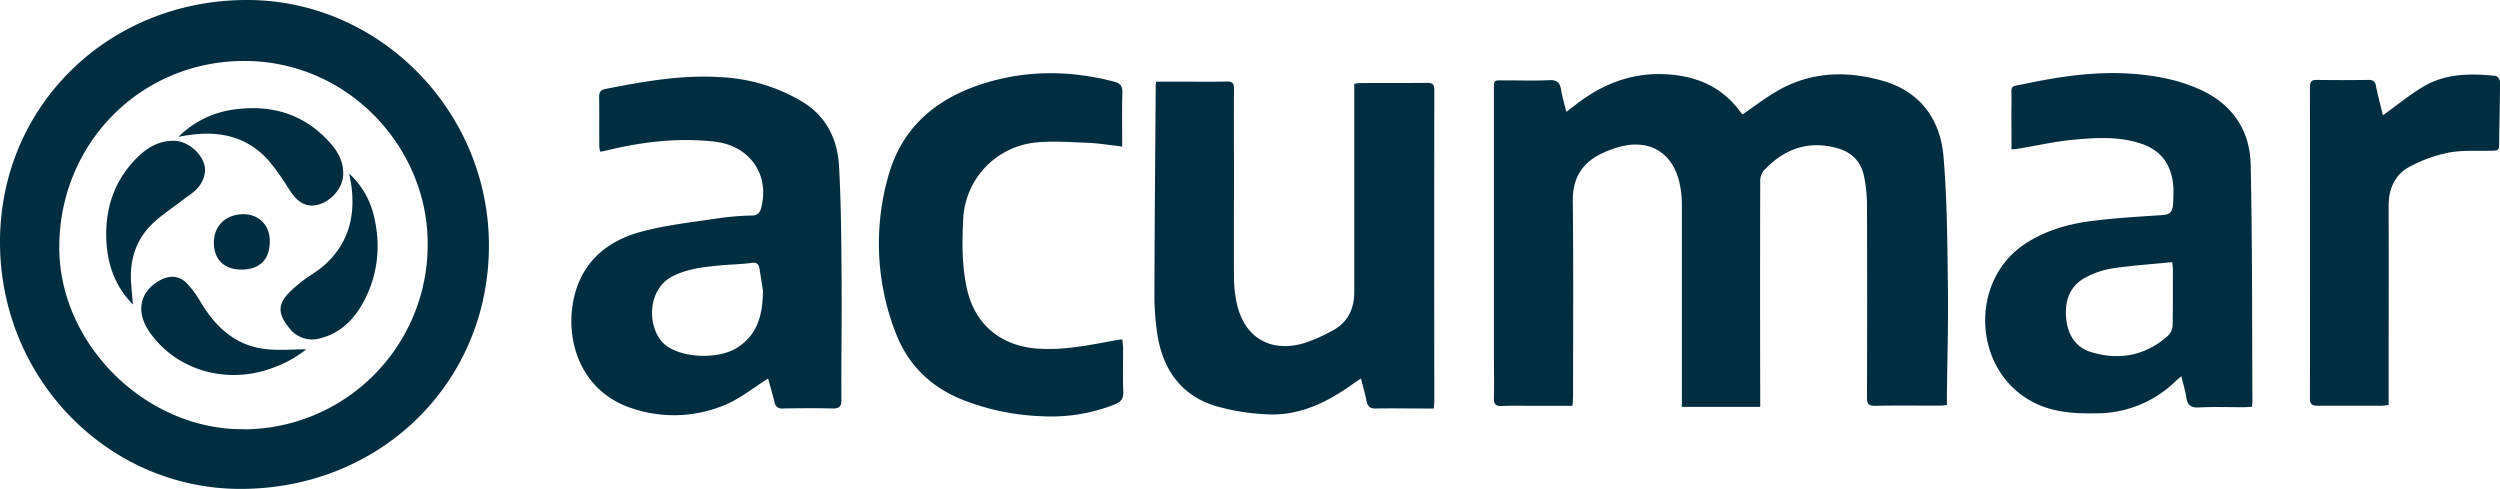 <svg id="Capa_1" data-name="Capa 1" xmlns="http://www.w3.org/2000/svg" viewBox="0 0 843.02 164.86"><defs><style>.cls-1{fill:#002d40;}</style></defs><path class="cls-1" d="M593.56,137.19H567.15V133.9q0-32.37,0-64.74a34.83,34.83,0,0,0-.79-7.42c-2.34-10.38-10.2-15-20.45-12.18a36.87,36.87,0,0,0-5.37,2c-6.91,3.16-10.26,8.32-10.18,16.17.23,21.91.1,43.82.09,65.74,0,1.05-.12,2.11-.2,3.38H518.52c-4.08,0-8.16-.1-12.24.05-2,.07-2.55-.67-2.52-2.58.11-5.25,0-10.5,0-15.75q0-43.62,0-87.24c0-4.78-.41-4.2,4.35-4.22s9.5.17,14.24-.08c2.66-.14,3.7.82,4.08,3.32s1.09,4.65,1.75,7.35c1.24-.94,2.17-1.6,3.06-2.31C539.94,28.57,549.6,24.65,560.8,25c10.74.37,19.82,4,26.26,13a3,3,0,0,0,.59.55c3.71-2.55,7.22-5.23,11-7.49,11.51-6.92,23.92-7.37,36.42-3.75s19.25,13,20.3,25.5c1.23,14.58,1.29,29.28,1.48,43.93.17,12.24-.21,24.49-.34,36.74,0,1,0,2,0,3.13-1.08.07-1.88.17-2.68.17-7.17,0-14.34-.09-21.5.06-2.28.05-2.78-.72-2.77-2.85q.12-32.86,0-65.74a49.64,49.64,0,0,0-.92-8.41c-.95-5.42-4.38-8.71-9.57-10-9.81-2.55-17.88.66-24.51,7.9a5.84,5.84,0,0,0-1,3.68q-.09,36.12,0,72.24Z"/><path class="cls-1" d="M164.87,82.77c0,46.28-36.52,82.07-83.74,82.09C36.3,164.87,0,127.59,0,81.63S36.59,0,83.32,0C128,0,164.86,37.44,164.87,82.77Zm-82.31,62A62.22,62.22,0,0,0,144.2,81c-.55-31.88-27.27-60.76-62.4-60.44S19.48,49.22,20,84.35C20.52,116.89,49.9,145.25,82.56,144.73Z"/><path class="cls-1" d="M389.84,27.54h8.89c5,0,10,.08,15-.05,1.91,0,2.39.63,2.38,2.45-.07,9.5,0,19,0,28.5,0,11.75-.06,23.5,0,35.25a42.56,42.56,0,0,0,.91,8.42c2.41,11.62,11.39,17,22.79,13.58a53.82,53.82,0,0,0,9.55-4.23c5.15-2.73,7.31-7.33,7.31-13q0-33.49,0-67V28.23A22.75,22.75,0,0,1,459,28c7.42,0,14.84,0,22.25-.05,1.87,0,2.42.56,2.41,2.42q-.06,52.5,0,105c0,.66-.09,1.31-.17,2.38h-4c-5.17,0-10.34-.1-15.5,0-2,.06-2.81-.68-3.18-2.54-.48-2.42-1.18-4.8-1.89-7.6-1,.7-1.75,1.18-2.46,1.69-8.85,6.35-18.36,11.1-29.56,10.39a73.28,73.28,0,0,1-17.15-2.83c-11.58-3.62-17.61-12.36-19.46-24a85.18,85.18,0,0,1-1-13.44c.05-23.42.26-46.83.43-70.24C389.67,28.78,389.75,28.37,389.84,27.54Z"/><path class="cls-1" d="M378.41,49.41c-4.22-.47-8-1.13-11.79-1.26-6.05-.23-12.19-.73-18.16,0a27.21,27.21,0,0,0-23.65,25.5c-.41,7.94-.48,15.83,1.22,23.61,2.69,12.3,11.61,19.55,24.22,20.32,8.69.53,17.07-1.18,25.49-2.76.8-.15,1.61-.23,2.72-.39.1,1.08.25,1.95.25,2.83,0,5-.1,10,.06,15,.07,2.23-.87,3.29-2.79,4.08a58.39,58.39,0,0,1-25,4,80.56,80.56,0,0,1-26-5.38c-11-4.3-18.78-11.79-23-22.85a83.06,83.06,0,0,1-2.64-52c4.44-16.85,16.05-26.79,32.18-31.9,14.59-4.62,29.31-4.53,44.08-.7,2.13.55,2.94,1.47,2.87,3.75C378.3,37.13,378.41,43,378.41,49.41Z"/><path class="cls-1" d="M803.53,38.88c4.87-3.46,9.28-7.17,14.21-10,7.39-4.17,15.64-4.13,23.85-3.28a2.36,2.36,0,0,1,1.43,1.8c0,7.25-.22,14.5-.3,21.74,0,1.79-1.12,1.65-2.36,1.68-4.89.12-9.88-.23-14.65.64a47.8,47.8,0,0,0-12.82,4.58c-5.3,2.68-7.44,7.52-7.42,13.44.06,20.83,0,41.66,0,62.48v4.63c-1,.09-1.68.21-2.4.22-7.16,0-14.33,0-21.49,0-1.88,0-2.65-.43-2.65-2.48q.07-52.47,0-105c0-1.66.46-2.4,2.26-2.38,5.84.09,11.67.08,17.5,0a2.15,2.15,0,0,1,2.49,2.06C801.94,32.53,802.82,35.9,803.53,38.88Z"/><path class="cls-1" d="M758.94,55.43c-.25-11.18-5.85-19.84-16.21-24.83-7.21-3.47-15-5-22.89-5.66-12.33-1-24.43.69-36.44,3.21-6.21,1.31-5,.12-5.1,6.23-.08,5.23,0,10.46,0,15.95.92,0,1.33,0,1.73-.1,6.23-1,12.43-2.45,18.7-3.06,7.7-.75,15.49-1.26,23,1.18,4.17,1.35,7.58,3.71,9.5,7.9s1.82,8.35,1.52,12.72c-.17,2.52-1.13,3.4-3.62,3.56-8,.53-16,1-23.88,2s-15.81,3.27-22.68,7.89C664,95,665.34,124.54,685,135.3c6.92,3.79,14.45,4.23,22.08,4.07a38.07,38.07,0,0,0,26.61-10.89c.51-.5,1.08-.93,1.88-1.61.62,2.58,1.3,4.82,1.66,7.1.4,2.57,1.47,3.58,4.26,3.43,5.07-.28,10.16-.07,15.24-.09.88,0,1.76-.09,2.66-.14.07-.87.15-1.44.14-2C759.4,108.57,759.52,82,758.94,55.43Zm-26.32,54.3a5.2,5.2,0,0,1-1.5,3.43c-7.58,6.81-16.49,8.46-26,5.56-5.63-1.7-8.09-6.44-8.45-12.1s1.54-10.45,6.78-13.15a28.38,28.38,0,0,1,8.68-2.94c6.65-1,13.37-1.44,20.37-2.14.1,1.08.21,1.73.22,2.37C732.69,97.09,732.76,103.41,732.62,109.73Z"/><path class="cls-1" d="M283.8,95.12c-.1-13.07-.14-26.16-.88-39.21-.5-8.82-4.2-16.49-12-21.38A59.09,59.09,0,0,0,242.75,26c-13.1-.81-25.87,1.51-38.63,4-1.66.33-2.1,1.16-2.08,2.75.08,5.49,0,11,.05,16.49a13.66,13.66,0,0,0,.24,1.83,2.7,2.7,0,0,0,.68,0c.73-.15,1.46-.32,2.19-.49,11.74-2.81,23.59-4.17,35.67-2.83,11.91,1.32,18.76,11.05,15.8,22.37-.45,1.7-1.23,2.48-3,2.55a93.66,93.66,0,0,0-10.46.79c-9,1.39-18.21,2.31-27,4.68-12.94,3.48-21.5,11.87-23.26,25.71-1.68,13.19,4,28.54,20.07,33.8a44.25,44.25,0,0,0,31.75-1.24c5-2.14,9.42-5.75,14.24-8.78.65,2.38,1.47,5.16,2.17,8a2.43,2.43,0,0,0,2.81,2.11c5.58-.09,11.16-.14,16.74,0,2.31.06,3-.66,3-2.95C283.64,121.61,283.9,108.37,283.8,95.12Zm-35,22c-6.09,4-17.84,3.77-23.84-.35-6.74-4.62-7.54-19.19,2.25-23.83,5.23-2.48,10.85-3,16.5-3.52,3.23-.27,6.49-.32,9.7-.77,1.81-.25,2.45.44,2.7,2,.48,3,.94,5.9,1.18,7.41C257.18,106.71,255.19,112.94,248.77,117.11Z"/><path class="cls-1" d="M44.84,102.69c-6.37-6.49-8.74-14.09-9-22.37-.28-9.48,2.31-18.16,8.7-25.36,3.77-4.26,8.19-7.63,14.34-7.48,4.85.13,10.27,5.07,10.28,9.88A9.75,9.75,0,0,1,67,63c-1.4,1.78-3.51,3-5.35,4.42-3.09,2.39-6.37,4.56-9.3,7.14C46,80.15,43.56,87.43,44.24,95.83,44.41,98,44.61,100.12,44.84,102.69Z"/><path class="cls-1" d="M117.79,58.57c5.73,5.35,8.18,11.63,9.1,18.53A39.41,39.41,0,0,1,122,102.83c-3.22,5.52-7.67,9.65-14,11.24a9.62,9.62,0,0,1-10.33-3.3c-2.26-2.71-4.18-5.9-2.3-9.33,1.28-2.34,3.61-4.21,5.74-6,2.61-2.16,5.71-3.76,8.24-6,8.17-7.27,10.58-16.59,9.09-27.15C118.24,61.25,118.05,60.2,117.79,58.57Z"/><path class="cls-1" d="M60.18,46.14a32.55,32.55,0,0,1,18.64-9.2C91.3,35.18,102.26,38.27,111,47.81c2.93,3.21,5,6.81,4.71,11.42-.39,5.88-7.07,11.3-12.33,9.84-3-.85-4.62-3.32-6.25-5.78A79,79,0,0,0,90.46,54c-7.23-8-16.55-10-26.87-8.43C62.45,45.7,61.32,45.94,60.18,46.14Z"/><path class="cls-1" d="M103.28,117.79A38.91,38.91,0,0,1,92.08,124c-15.58,5.92-32.91.84-41.79-12.25-4.62-6.8-3.11-13.6,3.85-17.33,3.21-1.72,6.41-1.45,8.92,1.18a33.35,33.35,0,0,1,4.45,6c5,8.5,11.7,14.86,21.89,16.09C94,118.25,98.8,117.79,103.28,117.79Z"/><path class="cls-1" d="M81.44,90.91c-5.81,0-9.28-3.33-9.33-9s3.9-9.57,9.77-9.69c5.32-.1,9.11,3.67,9.1,9.08C91,87.52,87.63,90.88,81.44,90.91Z"/></svg>